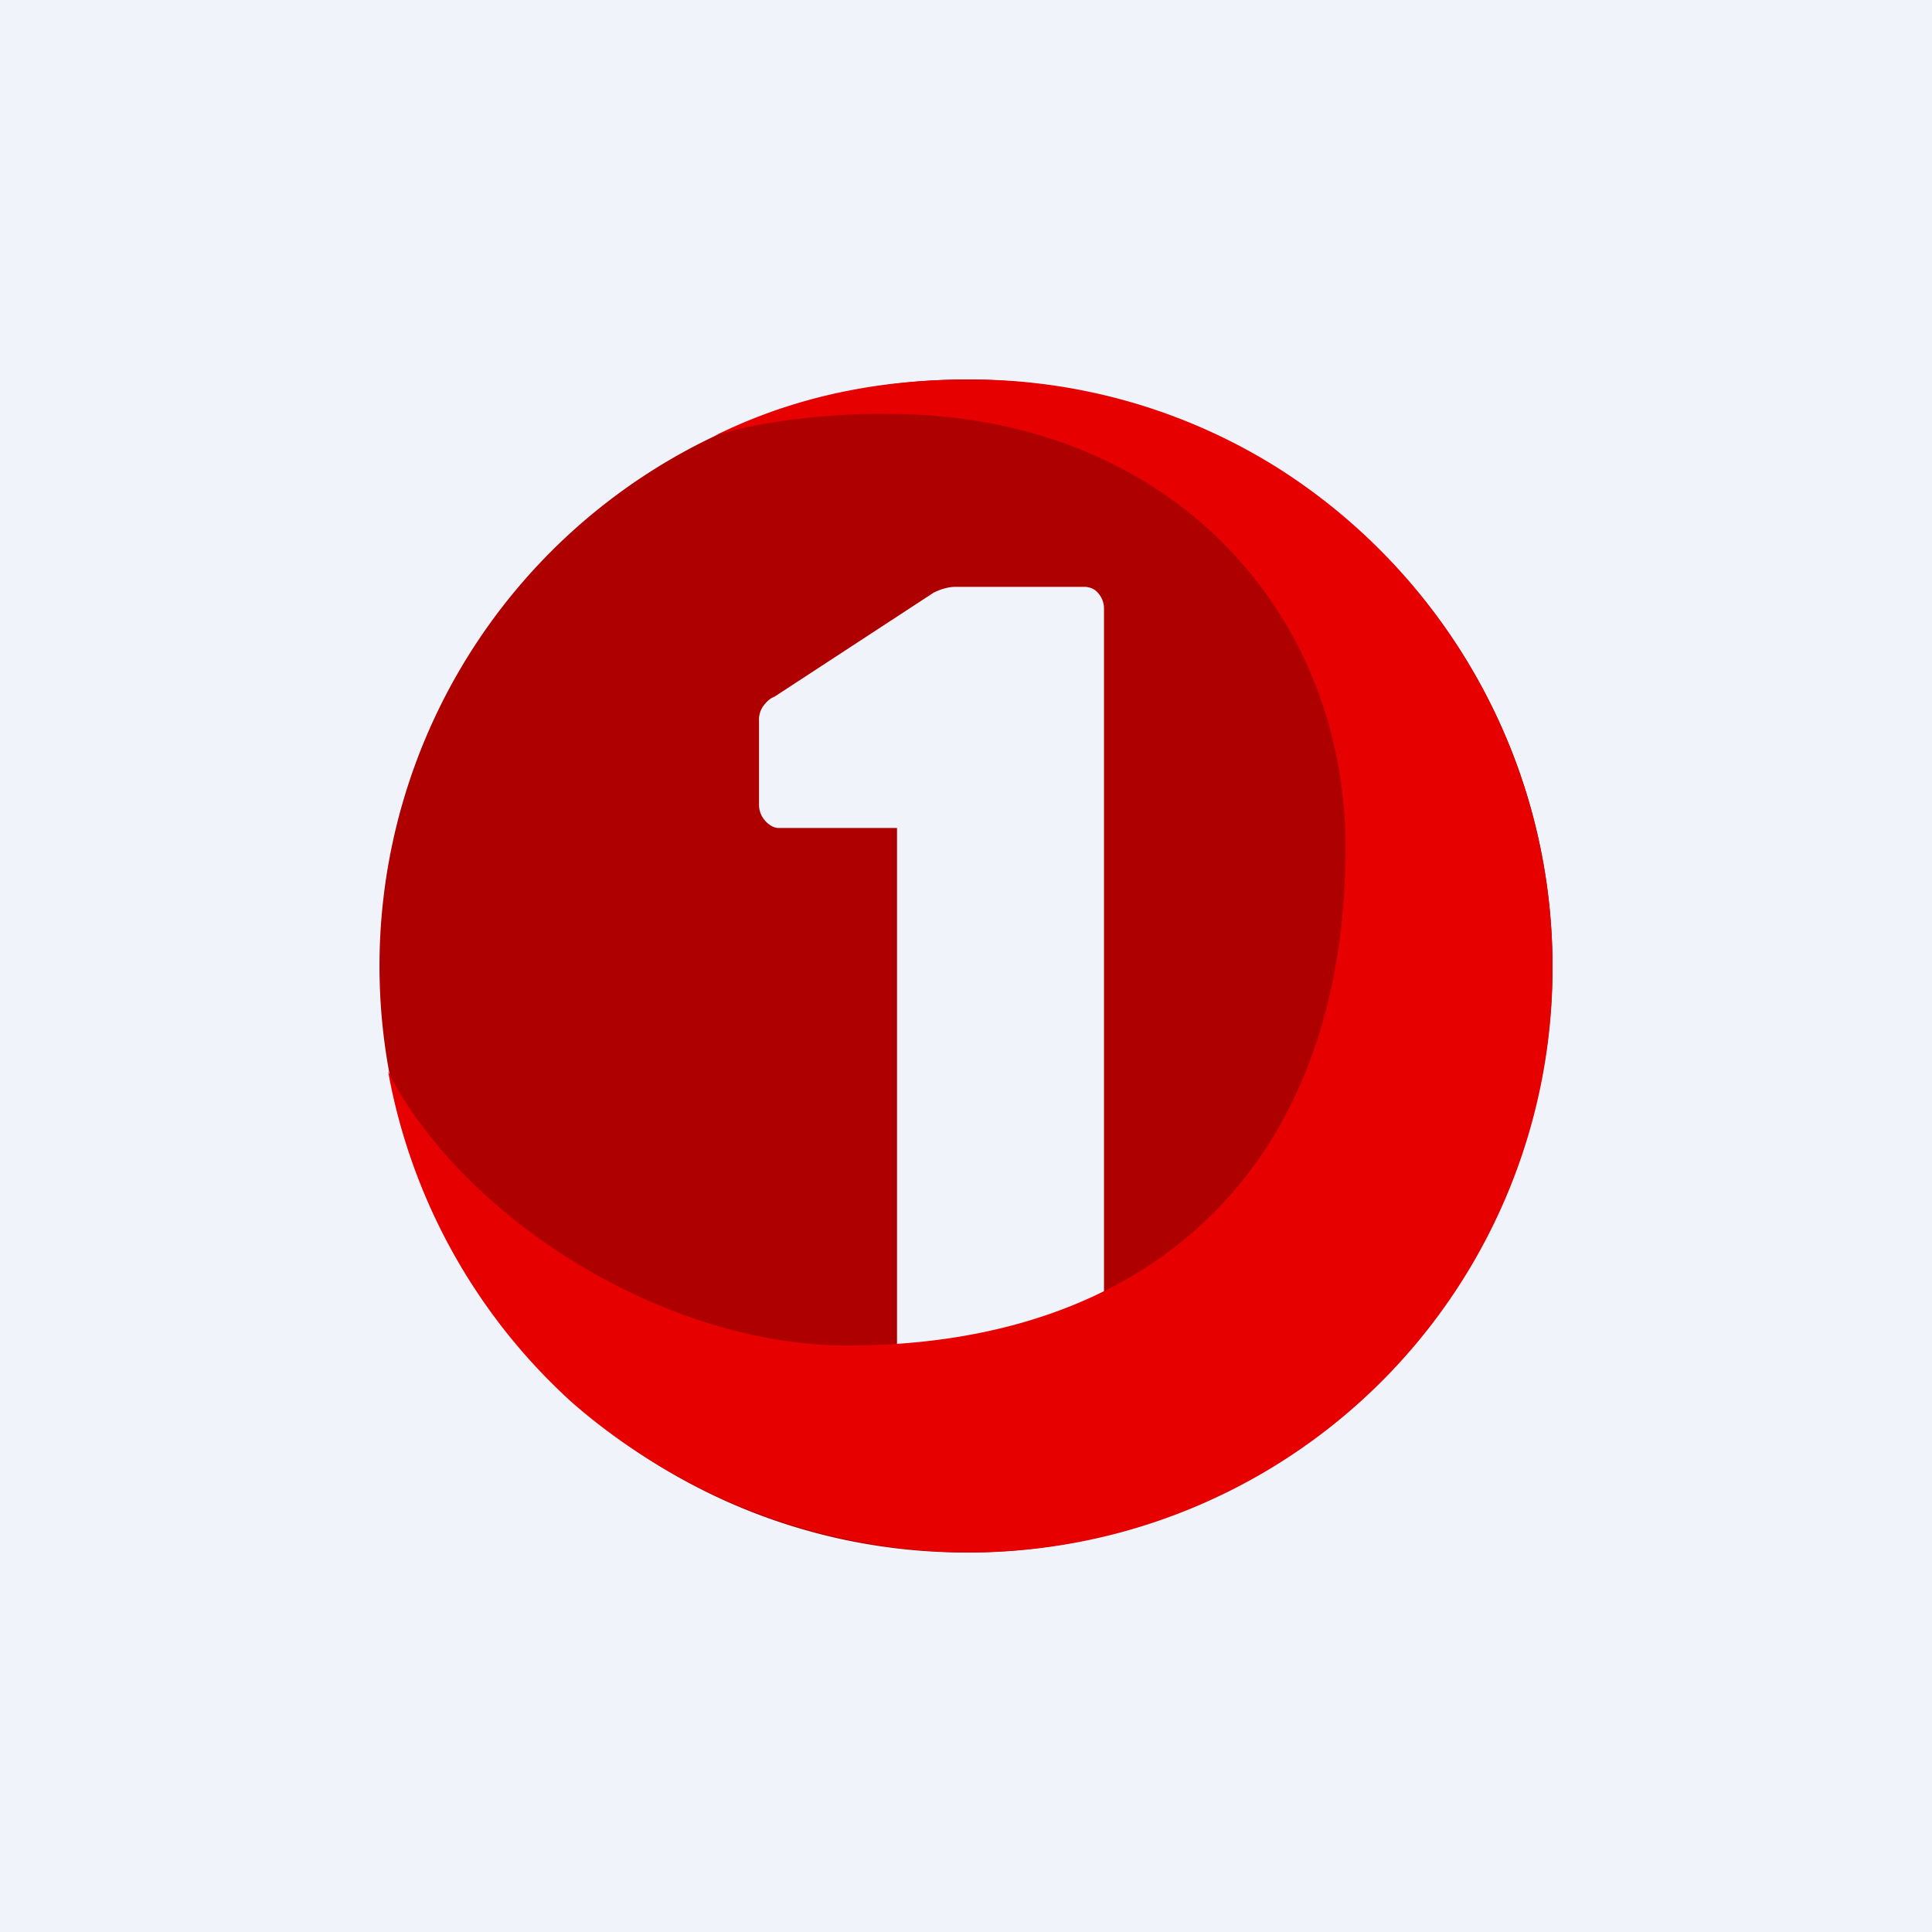 <svg width="56" height="56" viewBox="0 0 56 56" xmlns="http://www.w3.org/2000/svg"><path fill="#F0F3FA" d="M0 0h56v56H0z"/><path d="M28 45a17 17 0 1 0 0-34 17 17 0 0 0 0 34Zm4-27.37v21.68c-.47.34-.9.5-1.37.69-.27.1-.54.2-.83.34-.9.43-1.66.48-2.5.53-.4.03-.83.06-1.3.13V24h-3.43c-.15 0-.3-.1-.4-.22a.69.69 0 0 1-.17-.46V20.9a.7.7 0 0 1 .1-.4c.08-.12.21-.26.34-.3l4.62-3.02c.2-.1.42-.17.64-.17h3.72c.15 0 .3.05.4.17.12.13.18.29.18.46Z" fill="#AF0000"/><path d="M28.16 11c-1.74 0-4.49.17-7.44 1.63 1.42-.46 3.6-.66 5.03-.63C33.85 12 39 17.69 39 24.56c0 9-5.38 14.44-14.44 14.44-5.37 0-11.18-3.75-13.31-7.94a17.04 17.04 0 0 0 5.34 9.6 17.67 17.67 0 0 0 11.56 4.34A16.92 16.92 0 0 0 45 28a17.13 17.13 0 0 0-8-14.46A16.73 16.73 0 0 0 28.17 11Z" fill="#E60000"/></svg>